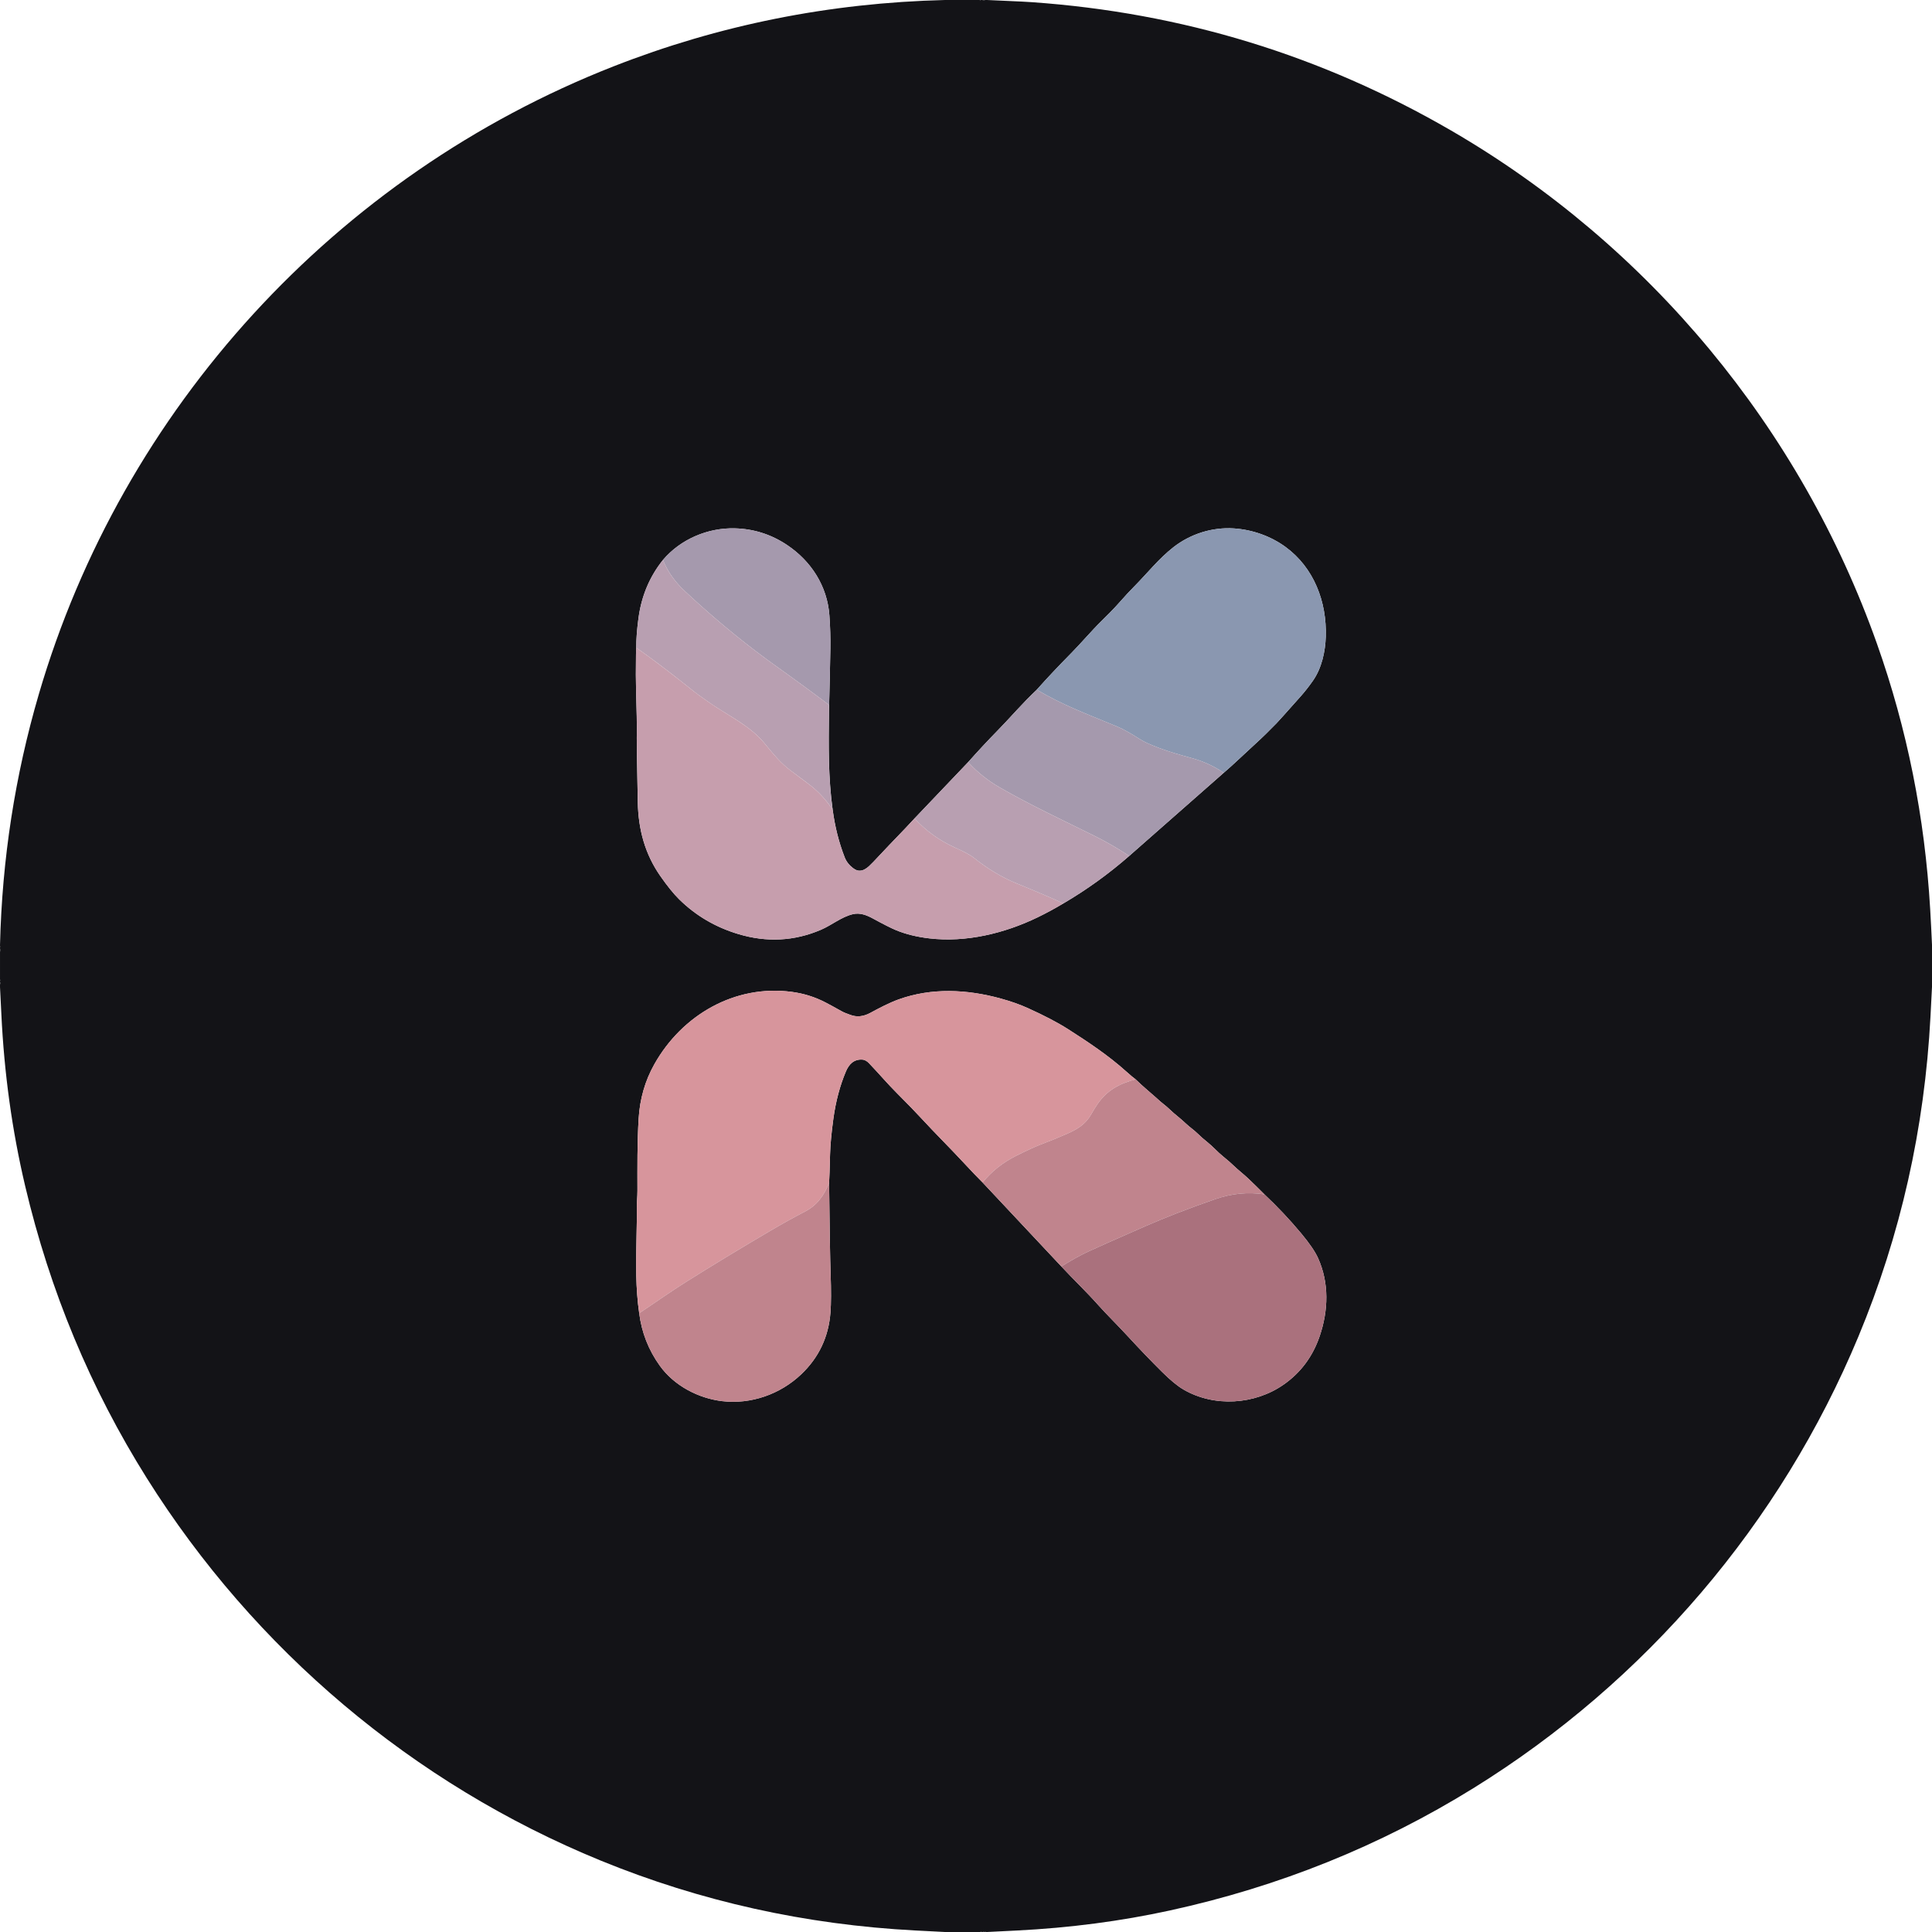 <svg xmlns="http://www.w3.org/2000/svg" viewBox="0 0 1500 1500"><path fill="#131317" d="M734.51 0h25.98q.77.3 1.18 0h.76q1.39.29 2.78 0h1.13q8.64.42 17.28.78 10.92.45 17.27.89 175.07 12.23 325.8 99.7c153.56 89.12 271.42 231.36 330.61 398.52q35.06 98.98 41.28 205.87.81 13.88 1.42 27.78v32.7q-.58 11.5-1.18 23-6.84 130.33-55.9 248.31c-60.38 145.2-165.36 268.04-299.06 350.83q-108.46 67.17-235.59 94.91-57.01 12.44-118.77 15.56-11.6.58-23.19 1.15h-.68q-.77-.35-.89 0h-.12q-.97-.29-1.88 0-.06-.01-.12 0-.96-.3-1.83 0h-27.01q-11.51-.58-23.03-1.18-128.17-6.71-244.48-54.32c-145.49-59.55-268.69-163.71-352.28-296.85q-65.6-104.48-94.47-226.89-15.2-64.44-18.48-133.54-.5-10.44-1.04-20.86v-1.73q.32-1.33 0-2.65v-.41q.32-.85 0-.97v-21.25q.29-1.64 0-3.31v-.47q.31-.77 0-.98v-.9q2.41-99.88 30.1-194.6c64.91-222 230.68-403.02 446.17-487.54Q599.26 3.32 733.58 0zM514.73 434.73q-15.58 19.45-19.02 45.26-1.78 13.35-1.73 22.93-.14 1.21-.2 5.08-.26 17.34.07 28.67.71 24.72.6 28.66-.29 10.57.73 57.67c.45 21.05 5.55 40 17.47 57.11q8.19 11.74 14.64 18.1 19.28 19 45.92 26.99 33.19 9.96 64.23-3.35c8.41-3.61 15.82-9.99 24.82-12.11 5.42-1.27 10.61.74 15.44 3.38q12.41 6.77 17.88 9.03 11.38 4.71 26.06 6.42c28.33 3.31 58.17-3.86 83.89-16.31q10.18-4.93 20.02-10.82 27.28-16 51.17-36.89l73.39-64.57c7.99-6.84 13.48-12.34 24.56-22.47 6.17-5.64 10.14-9.57 16.39-15.95q2.03-2.07 18.91-21.08 4.6-5.17 9.34-11.91c6.91-9.83 9.66-22.85 10.02-34.29.86-27.07-9.2-53.46-31.14-69.55-11.53-8.46-25.88-13.53-40.2-14.46-16.6-1.09-33.61 4.16-46.95 14.58-11.46 8.96-20.29 20.26-30.44 30.5q-5.41 5.45-10.94 11.78c-4.8 5.51-11.43 12.07-14.82 15.38-7.14 6.98-15.7 17.06-23.07 24.51q-15.01 15.2-26.83 28.49-7.96 7.6-15.42 15.72-9.49 10.34-15.07 16.05-11.7 11.97-22.8 24.47l-41.62 43.69c-8.57 9.38-17.38 18.14-26.16 27.58q-7.22 7.77-9.26 9.57c-3.96 3.47-7.72 4.92-12.26 1.47q-4.63-3.52-6.54-8.41-6.71-17.23-9.32-36.87c-3.53-25.8-3.18-49.23-2.87-77.03q.66-24.12 1.08-48.25.21-12.28-.77-25.75c-1.64-22.72-14.14-42.09-32.82-54.59q-18.51-12.38-40.57-12.95c-20.84-.54-42.04 8.29-55.81 24.52m-18.46 584.85q2.86 22.5 16.04 40.82c11.22 15.59 30.05 25.3 48.49 27.46 22.21 2.6 44.91-5.33 61.22-20.82q20.58-19.54 22.75-48.05.8-10.48.12-30.01-.6-17.13-1.18-70.51.35-5.71.75-22.22.27-10.94 2.57-27.74 2.75-20.04 9.7-36.58c2.33-5.56 6.19-9.71 12.81-9.24 2.2.15 3.84 1.41 5.32 2.96 8 8.39 14.1 15.65 21.43 22.99q12.21 12.2 19.23 19.84c10.25 11.14 22.84 23.59 34.56 36.26q6.27 6.79 12.81 13.34l61.14 65.19c9.57 10.28 19.37 19.54 29.09 30.46 5.75 6.46 14.42 14.97 22.54 23.78q13.84 15.03 26.34 27.43 9.92 9.86 16.8 13.86c24.01 13.96 55.37 11.81 77.76-3.78q19.93-13.88 28.03-37.64c6.8-19.97 7.42-41.31-1.26-60.58q-3.39-7.55-13.09-19.18-13.33-16-28.57-30.32-5.97-6.03-12.15-11.92c-3.94-3.75-8.1-6.9-11.36-10.05q-3.47-3.37-8.65-7.55c-4.42-3.57-7.83-7.64-12.23-11.12q-3.94-3.11-7.56-6.66c-2.8-2.75-6.19-4.96-9.08-7.74-4.17-4.01-8.59-7.12-12.29-10.74-3.48-3.4-6.58-5.3-10.02-8.64q-1.16-1.13-7.77-6.78-4.63-3.95-8.88-8.12-2.36-1.65-7.31-6.1c-13.8-12.43-29.85-23.09-45.14-32.85q-11.97-7.64-31.32-16.39-9.2-4.16-21.1-7.43c-26.08-7.17-53.56-8.42-78.95.66-7.64 2.73-16.15 7.28-22.18 10.55q-7.98 4.32-15.36 1.57c-3.13-1.17-4.79-1.68-7.17-3.02q-7.02-3.96-12.37-6.74-12.1-6.28-26.04-8.14c-44.14-5.88-85.22 17.88-106.77 56.29q-10.74 19.15-12.13 42.1c-1.14 18.83-.96 37.78-.94 56.02.01 4.61-.56 9.15-.46 13q.15 5.5-.31 25.5c-.4 17.24-.7 37.25 2.14 56.58"/><path fill="#a599ad" d="m643.62 551.75-.19-4.08a1.09 1.08 17.6 0 0-.43-.82q-13.94-10.65-41.66-30.54-35.75-25.66-69.82-57.56-11.54-10.81-16.79-24.02c13.77-16.23 34.97-25.06 55.81-24.52q22.06.57 40.57 12.95c18.68 12.5 31.18 31.87 32.82 54.59q.98 13.47.77 25.75-.42 24.13-1.08 48.25"/><path fill="#8a97b0" d="M950.11 599.98q-11.55-7.8-25-11.44c-9.37-2.53-18.56-5.29-25.23-7.82q-10.27-3.91-14.24-6.44-11.64-7.43-18.04-10.08c-26.99-11.13-42.37-16.81-62.66-28.69q11.82-13.29 26.83-28.49c7.37-7.45 15.93-17.53 23.07-24.51 3.39-3.31 10.02-9.87 14.82-15.38q5.53-6.33 10.94-11.78c10.15-10.24 18.98-21.54 30.44-30.5 13.34-10.42 30.35-15.67 46.95-14.58 14.32.93 28.67 6 40.2 14.46 21.94 16.09 32 42.48 31.14 69.55-.36 11.44-3.11 24.46-10.02 34.29q-4.74 6.74-9.34 11.91-16.88 19.01-18.91 21.08c-6.25 6.38-10.22 10.31-16.39 15.95-11.08 10.13-16.57 15.63-24.56 22.47"/><path fill="#b89fb1" d="M514.73 434.73q5.25 13.21 16.79 24.02 34.07 31.9 69.82 57.56 27.72 19.89 41.66 30.54a1.09 1.08 17.6 0 1 .43.82l.19 4.08c-.31 27.8-.66 51.23 2.87 77.03q-7.35-11.33-17.86-19.43-3.89-3.01-13.59-10.2c-9.26-6.86-13.5-12.45-21.93-22.56-11.17-13.39-28.11-21.12-42.6-31.26q-9.21-6.44-11.43-8.22c-13.27-10.62-29.27-23.2-45.1-34.19q-.05-9.58 1.73-22.93 3.44-25.81 19.02-45.26"/><path fill="#c69ead" d="M646.49 628.78q2.61 19.64 9.32 36.87 1.91 4.89 6.54 8.41c4.54 3.45 8.3 2 12.26-1.47q2.04-1.8 9.26-9.57c8.78-9.44 17.59-18.2 26.16-27.58q13.36 14.47 31.24 22.53 11.01 4.95 14.64 7.87 16.19 12.99 33.31 20 24.42 10 36.33 15.6-9.84 5.89-20.02 10.82c-25.72 12.45-55.56 19.62-83.89 16.31q-14.68-1.71-26.06-6.42-5.47-2.26-17.88-9.03c-4.83-2.64-10.02-4.65-15.44-3.38-9 2.12-16.41 8.5-24.82 12.11q-31.04 13.31-64.23 3.35-26.64-7.99-45.92-26.99-6.45-6.36-14.64-18.1C500.73 663 495.63 644.05 495.18 623q-1.02-47.1-.73-57.67.11-3.94-.6-28.66-.33-11.33-.07-28.67.06-3.87.2-5.08c15.83 10.99 31.83 23.57 45.1 34.19q2.22 1.78 11.43 8.22c14.49 10.14 31.43 17.87 42.6 31.26 8.43 10.11 12.67 15.7 21.93 22.56q9.7 7.19 13.59 10.2 10.51 8.1 17.86 19.43"/><path fill="#a599ad" d="M804.94 535.51c20.29 11.88 35.67 17.56 62.66 28.69q6.4 2.65 18.04 10.08 3.97 2.53 14.24 6.44c6.67 2.53 15.86 5.29 25.23 7.82q13.45 3.64 25 11.44l-73.39 64.57q-13.13-8.67-26.9-15.52c-24.73-12.3-49.9-23.96-73.83-37.76q-13.66-7.87-24.34-19.52 11.1-12.5 22.8-24.47 5.58-5.71 15.07-16.05 7.46-8.12 15.42-15.72"/><path fill="#b89fb1" d="M751.65 591.75q10.68 11.65 24.34 19.52c23.93 13.8 49.1 25.46 73.83 37.76q13.77 6.85 26.9 15.52-23.89 20.89-51.17 36.89-11.91-5.6-36.33-15.6-17.12-7.01-33.31-20-3.63-2.92-14.64-7.87-17.88-8.06-31.24-22.53z"/><path fill="#d7959c" d="M881.68 837.98c-12.72 3.4-22.14 8.43-29.75 19.45q-1.88 2.72-4.93 8.03c-4.35 7.57-10.72 11.36-18.55 14.81q-9.14 4.03-20.71 8.44-6.08 2.32-18.61 8.56-15.79 7.87-26.24 20.81-6.54-6.55-12.81-13.34c-11.72-12.67-24.31-25.12-34.56-36.26q-7.02-7.64-19.23-19.84c-7.33-7.34-13.43-14.6-21.43-22.99-1.48-1.55-3.12-2.81-5.32-2.96-6.62-.47-10.48 3.68-12.81 9.24q-6.95 16.54-9.7 36.58-2.3 16.8-2.57 27.74-.4 16.51-.75 22.22c-4.15 9.84-9.09 17.14-18.62 22.12q-13.75 7.18-26.9 14.92-35.88 21.11-65.88 39.98c-11.17 7.02-24 16.09-36.04 24.09-2.84-19.33-2.54-39.34-2.14-56.58q.46-20 .31-25.5c-.1-3.85.47-8.39.46-13-.02-18.24-.2-37.19.94-56.02q1.39-22.95 12.13-42.1c21.55-38.41 62.63-62.17 106.77-56.29q13.94 1.86 26.04 8.14 5.35 2.78 12.37 6.74c2.38 1.34 4.04 1.85 7.17 3.02q7.38 2.75 15.36-1.57c6.03-3.27 14.54-7.82 22.18-10.55 25.39-9.08 52.87-7.83 78.95-.66q11.9 3.27 21.1 7.43 19.35 8.75 31.32 16.39c15.29 9.76 31.34 20.42 45.14 32.85q4.95 4.45 7.31 6.1"/><path fill="#c0848d" d="M881.68 837.98q4.25 4.17 8.88 8.12 6.61 5.65 7.77 6.78c3.44 3.34 6.54 5.24 10.02 8.64 3.7 3.62 8.12 6.73 12.29 10.74 2.89 2.78 6.28 4.99 9.08 7.74q3.62 3.55 7.56 6.66c4.4 3.48 7.81 7.55 12.23 11.12q5.18 4.18 8.65 7.55c3.26 3.15 7.42 6.3 11.36 10.05q6.18 5.89 12.15 11.92-18.96-2.96-38.34 3.78-30.95 10.78-54.34 21.04-33.28 14.59-43.37 19.26-9.88 4.57-21.59 11.89l-61.14-65.19q10.45-12.94 26.24-20.81 12.53-6.24 18.61-8.56 11.57-4.41 20.71-8.44c7.83-3.45 14.2-7.24 18.55-14.81q3.05-5.31 4.93-8.03c7.61-11.02 17.03-16.05 29.75-19.45M643.71 918.47q.58 53.38 1.18 70.51.68 19.53-.12 30.01-2.17 28.51-22.75 48.05c-16.31 15.49-39.01 23.42-61.22 20.82-18.44-2.16-37.27-11.87-48.49-27.46q-13.18-18.32-16.04-40.82c12.04-8 24.87-17.07 36.04-24.09q30-18.87 65.88-39.98 13.15-7.74 26.9-14.92c9.53-4.98 14.47-12.28 18.62-22.12"/><path fill="#aa717d" d="M981.67 927.3q15.24 14.32 28.57 30.32 9.7 11.63 13.09 19.18c8.68 19.27 8.06 40.61 1.26 60.58q-8.1 23.76-28.03 37.64c-22.39 15.59-53.75 17.74-77.76 3.78q-6.88-4-16.8-13.86-12.5-12.4-26.34-27.43c-8.12-8.81-16.79-17.32-22.54-23.78-9.72-10.92-19.52-20.18-29.09-30.46q11.71-7.32 21.59-11.89 10.09-4.67 43.37-19.26 23.39-10.26 54.34-21.04 19.38-6.74 38.34-3.78"/></svg>